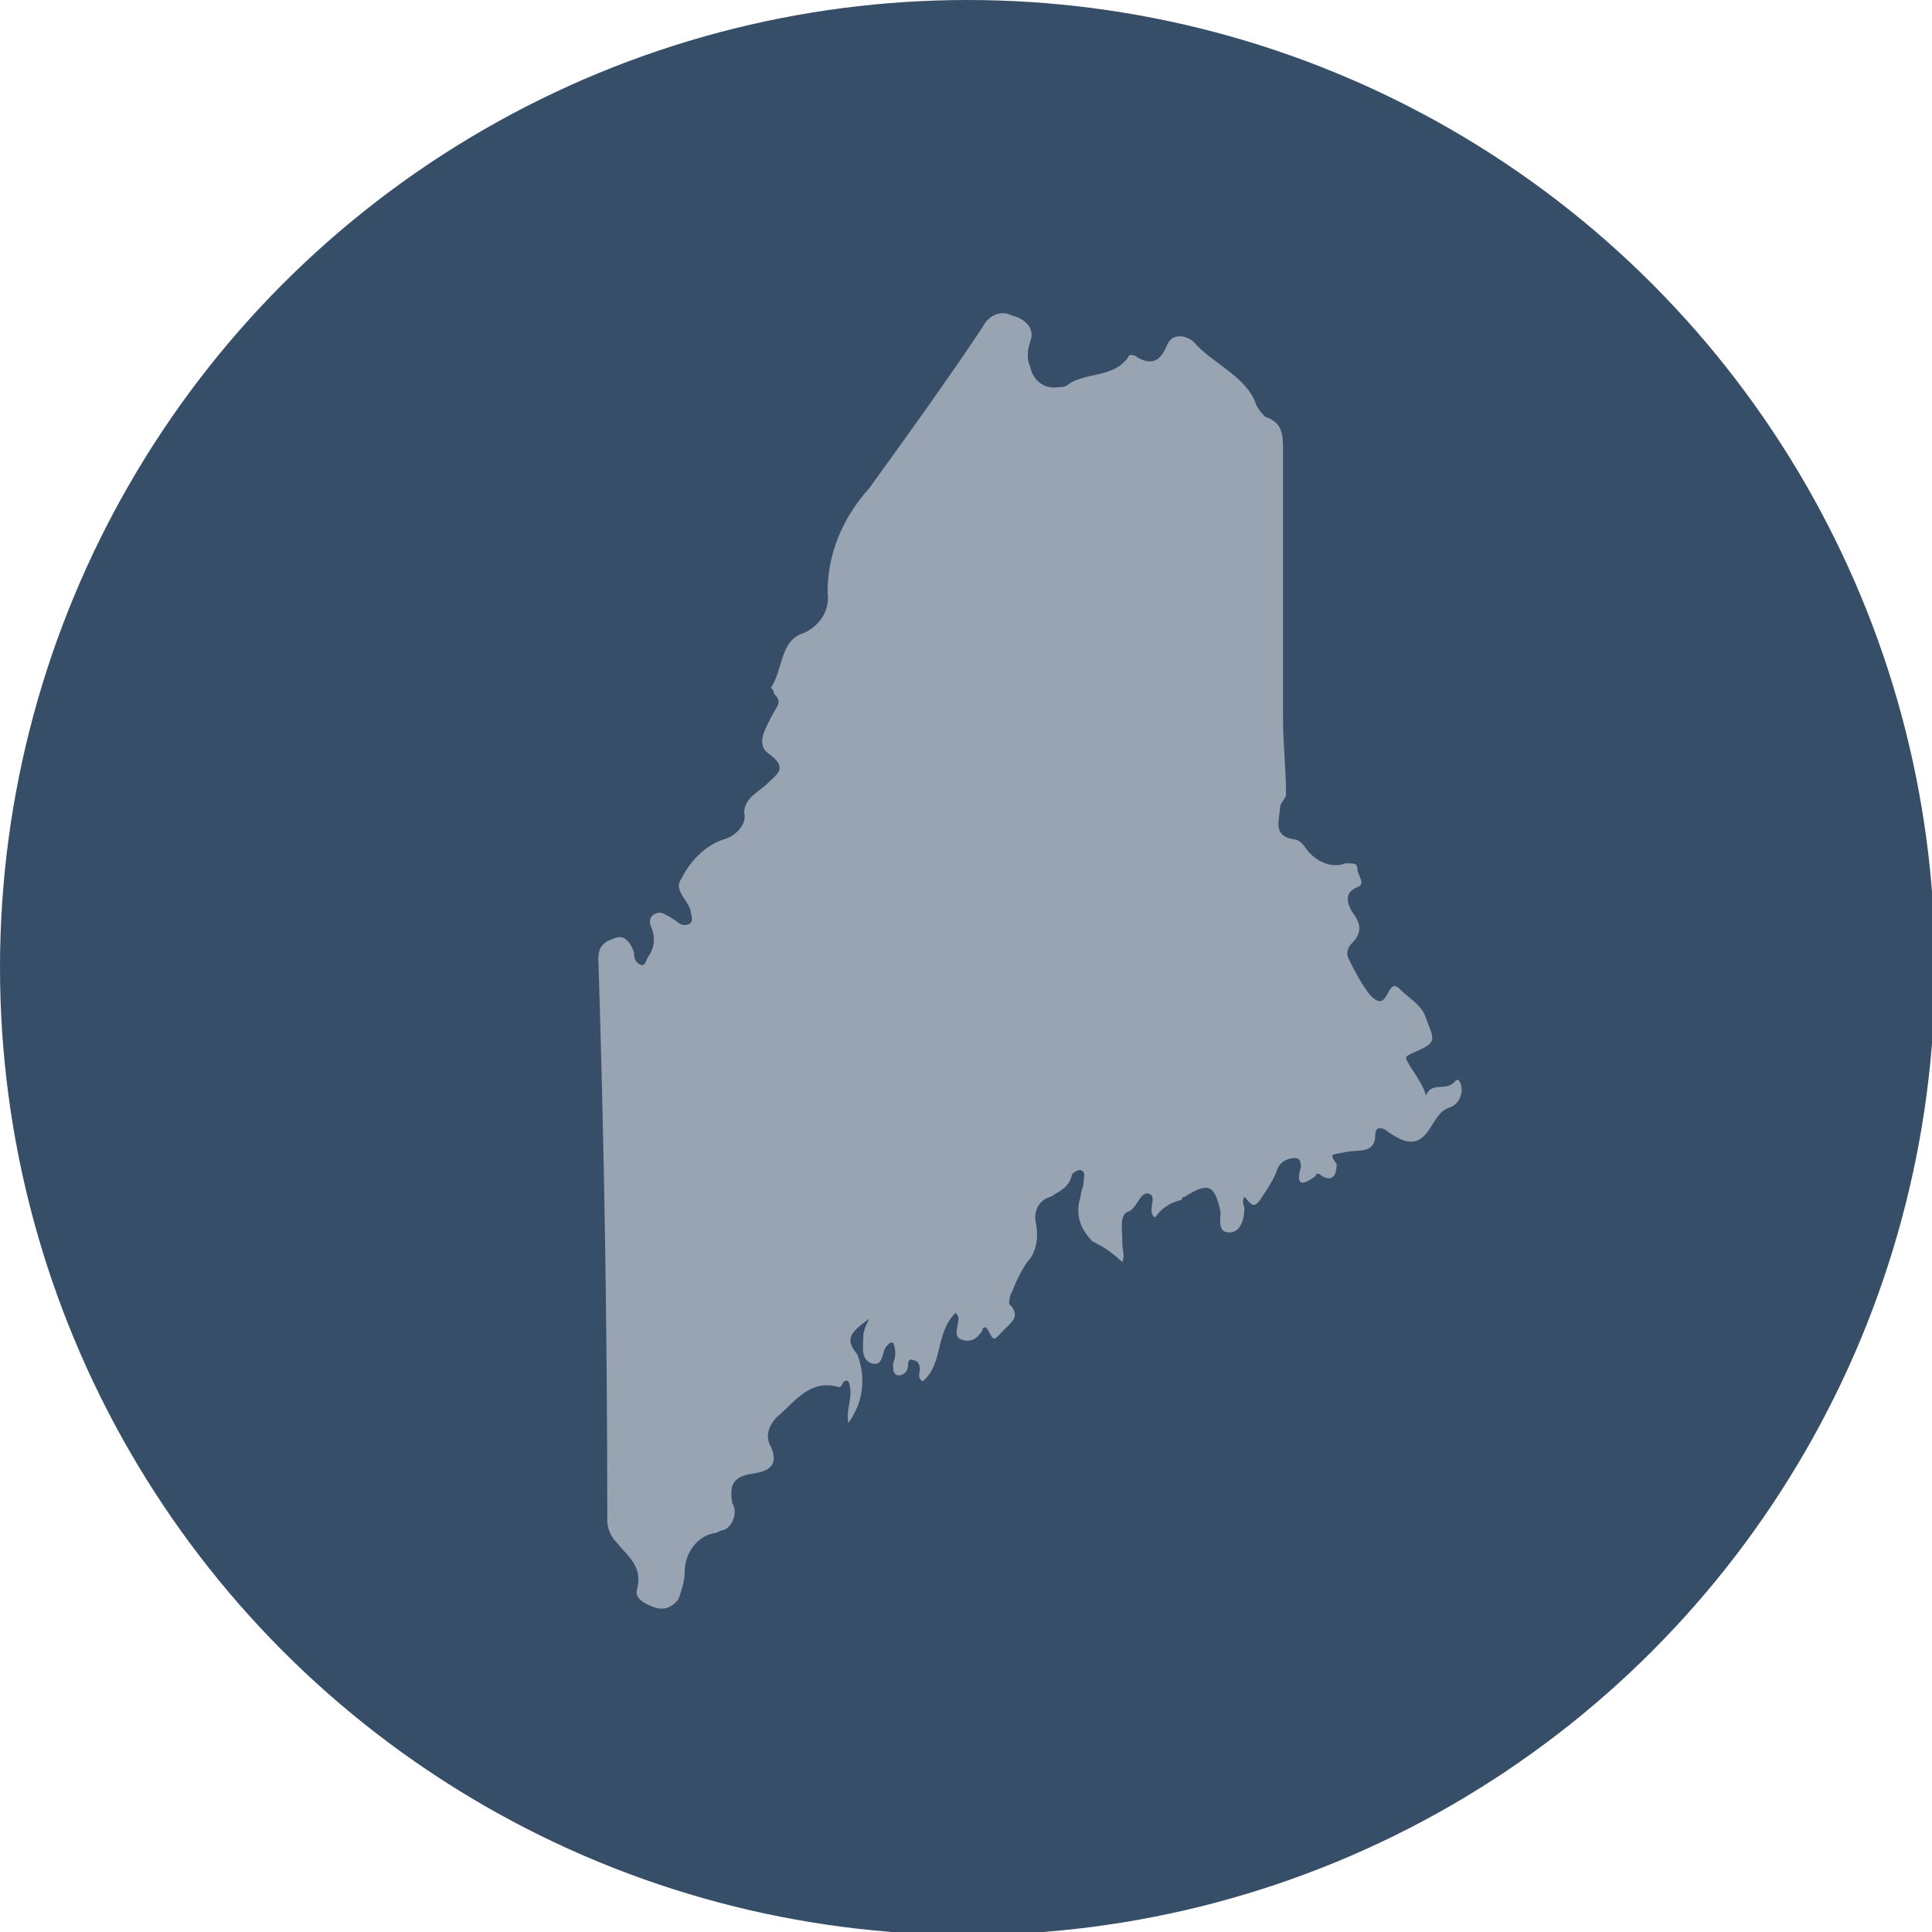 <?xml version="1.0" encoding="UTF-8"?> <svg xmlns="http://www.w3.org/2000/svg" xmlns:xlink="http://www.w3.org/1999/xlink" version="1.1" id="Layer_1" x="0px" y="0px" width="64.9px" height="64.9px" viewBox="0 0 64.9 64.9" style="enable-background:new 0 0 64.9 64.9;" xml:space="preserve"> <style type="text/css"> .st0{fill:#374E69;} .st1{fill:#99A4B3;} </style> <g id="Layer_1_00000176015579572926906660000000279763820228245910_"> <g id="Layer_2_1_"> <g id="Layer_1-2"> <circle class="st0" cx="32.5" cy="32.5" r="32.5"></circle> <path class="st0" d="M39.9,40.1c-0.2,0.4,0,0.9,0.3,1.1c-0.7,0.2-1.1-0.1-1-0.8c0-0.2,0.1-0.5,0.2-0.7c0.1-0.3,0.4-0.6,0.7-0.5 c0.4,0.1,0.7,0.3,0.9,0.7c0.1,0.2,0,0.4-0.2,0.5l0,0c-0.2,0.2-0.4,0.2-0.6,0C40.1,40.3,40.1,40.1,39.9,40.1z"></path> <path class="st0" d="M37.5,42.1c-0.4,0-0.6-0.3-0.5-0.6s0.1-0.5,0.4-0.5s0.1,0.3,0,0.5S37.5,41.9,37.5,42.1z"></path> <path class="st0" d="M39,41.8c0.2,0,0.5,0,0.5,0.3s-0.2,0.2-0.3,0.2s-0.5,0-0.5-0.2S38.8,41.9,39,41.8z"></path> </g> </g> </g> <g id="Layer_2_00000131357487757652847410000007032578327482764451_"> <path class="st1" d="M47.9,36.8c0.2-0.5,0.7-0.1,1-0.5c0.1-0.1,0.2,0.1,0.2,0.3s-0.1,0.5-0.4,0.6s-0.4,0.3-0.6,0.6 c-0.4,0.7-0.8,0.7-1.5,0.2c-0.1-0.1-0.4-0.2-0.4,0.1c0,0.7-0.6,0.5-1,0.6s-0.6,0-0.3,0.4c0,0.1,0,0.7-0.5,0.4 c-0.1-0.1-0.2-0.1-0.2,0c-0.4,0.3-0.7,0.4-0.5-0.3c0-0.1,0-0.3-0.2-0.3S43,39,42.9,39.3s-0.3,0.6-0.5,0.9c-0.3,0.5-0.4,0.2-0.6,0 c-0.1,0.2,0,0.3,0,0.4c0,0.3-0.1,0.8-0.5,0.8S41,41,41,40.7c-0.2-0.9-0.4-1-1.2-0.5c0,0-0.1,0-0.1,0.1c-0.4,0.1-0.7,0.3-0.9,0.6 c-0.3-0.2,0.1-0.7-0.2-0.8s-0.4,0.5-0.7,0.6s-0.2,0.6-0.2,1s0.1,0.4,0,0.7c-0.3-0.3-0.6-0.5-1-0.7c-0.4-0.4-0.6-0.9-0.4-1.5 c0-0.2,0.1-0.3,0.1-0.5s0.1-0.3-0.1-0.4c-0.1,0-0.3,0.1-0.3,0.2l0,0c-0.1,0.4-0.4,0.5-0.7,0.7c-0.4,0.1-0.6,0.5-0.5,0.9 c0.1,0.5,0,1-0.3,1.3c-0.2,0.3-0.4,0.7-0.5,1c-0.1,0.1-0.1,0.4-0.1,0.4c0.4,0.4,0.1,0.6-0.2,0.9s-0.3,0.4-0.5,0 c-0.1-0.2-0.2-0.1-0.2,0c-0.2,0.3-0.4,0.4-0.7,0.3c-0.3-0.1-0.1-0.5-0.1-0.7c0-0.1-0.1-0.2-0.1-0.2c-0.7,0.7-0.4,1.7-1.1,2.3 c-0.2-0.1-0.1-0.3-0.1-0.4c0-0.2-0.1-0.3-0.2-0.3l0,0c-0.2-0.1-0.2,0.1-0.2,0.2s-0.1,0.3-0.3,0.3S30,46,30,45.8 c0.1-0.2,0.1-0.5,0-0.7c-0.1,0-0.1,0-0.2,0.1c-0.2,0.2-0.1,0.7-0.5,0.6S29,45.2,29,44.9c0-0.2,0.1-0.4,0.2-0.6 c-0.7,0.5-0.8,0.7-0.4,1.2c0.3,0.8,0.2,1.6-0.3,2.3c-0.1-0.5,0.2-0.9,0-1.4c-0.2-0.1-0.2,0.2-0.3,0.2c-1-0.3-1.5,0.5-2.1,1 c-0.3,0.3-0.4,0.7-0.2,1c0.2,0.5,0.1,0.8-0.6,0.9s-0.8,0.4-0.7,1c0.2,0.3,0,0.8-0.3,0.9c-0.1,0-0.2,0.1-0.3,0.1 c-0.6,0.1-1,0.7-1,1.3c0,0.3-0.1,0.6-0.2,0.9C22.6,54,22.3,54.1,22,54s-0.7-0.3-0.6-0.6c0.2-0.8-0.3-1.1-0.7-1.6 c-0.2-0.2-0.3-0.5-0.3-0.7c0-6.3-0.1-12.6-0.3-18.9c0-0.5,0.3-0.6,0.6-0.7s0.5,0.2,0.6,0.5c0,0.1,0,0.3,0.2,0.4s0.2-0.2,0.3-0.3 c0.2-0.3,0.2-0.6,0.1-0.9c-0.1-0.2-0.1-0.4,0.1-0.5s0.3,0,0.5,0.1l0.3,0.2c0.1,0.1,0.3,0.1,0.4,0s0-0.3,0-0.4 c-0.1-0.4-0.6-0.7-0.3-1.1c0.3-0.6,0.8-1.1,1.4-1.3c0.4-0.1,0.8-0.5,0.7-0.9c0-0.5,0.5-0.7,0.8-1s0.7-0.5,0-1 c-0.4-0.3-0.1-0.8,0.1-1.2s0.4-0.5,0.1-0.8c0-0.1-0.1-0.2-0.1-0.2c0.4-0.6,0.3-1.5,1-1.8c0.6-0.2,1-0.8,0.9-1.4 c0-1.3,0.5-2.5,1.4-3.5c1.3-1.8,2.6-3.6,3.8-5.4c0.2-0.4,0.6-0.6,1-0.4c0.4,0.1,0.8,0.4,0.6,0.9c-0.1,0.3-0.1,0.6,0,0.8 c0.1,0.5,0.5,0.8,1,0.7c0.1,0,0.2,0,0.3-0.1c0.6-0.4,1.5-0.2,2-0.9c0-0.1,0.2-0.1,0.3,0c0.5,0.3,0.8,0.1,1-0.4s0.8-0.3,1,0 c0.7,0.7,1.7,1.1,2,2c0.1,0.2,0.2,0.3,0.3,0.4c0.6,0.2,0.6,0.6,0.6,1.2c0,3,0,5.9,0,8.9c0,0.9,0.1,1.7,0.1,2.6 c0,0.1-0.2,0.3-0.2,0.4c0,0.4-0.3,1,0.5,1.1c0.1,0,0.2,0.1,0.3,0.2c0.3,0.5,0.9,0.8,1.4,0.6c0.3,0,0.4,0,0.4,0.2s0.3,0.5,0,0.6 c-0.5,0.2-0.3,0.6-0.2,0.8c0.3,0.4,0.4,0.7,0,1.1c-0.1,0.1-0.2,0.3-0.1,0.5c0.2,0.4,0.4,0.8,0.7,1.2c0.2,0.2,0.4,0.4,0.6,0 s0.3-0.3,0.5-0.1s0.7,0.5,0.8,0.9c0.3,0.8,0.4,0.8-0.5,1.2c-0.2,0.1-0.2,0.1-0.1,0.3S47.8,36.4,47.9,36.8z"></path> </g> </svg> 